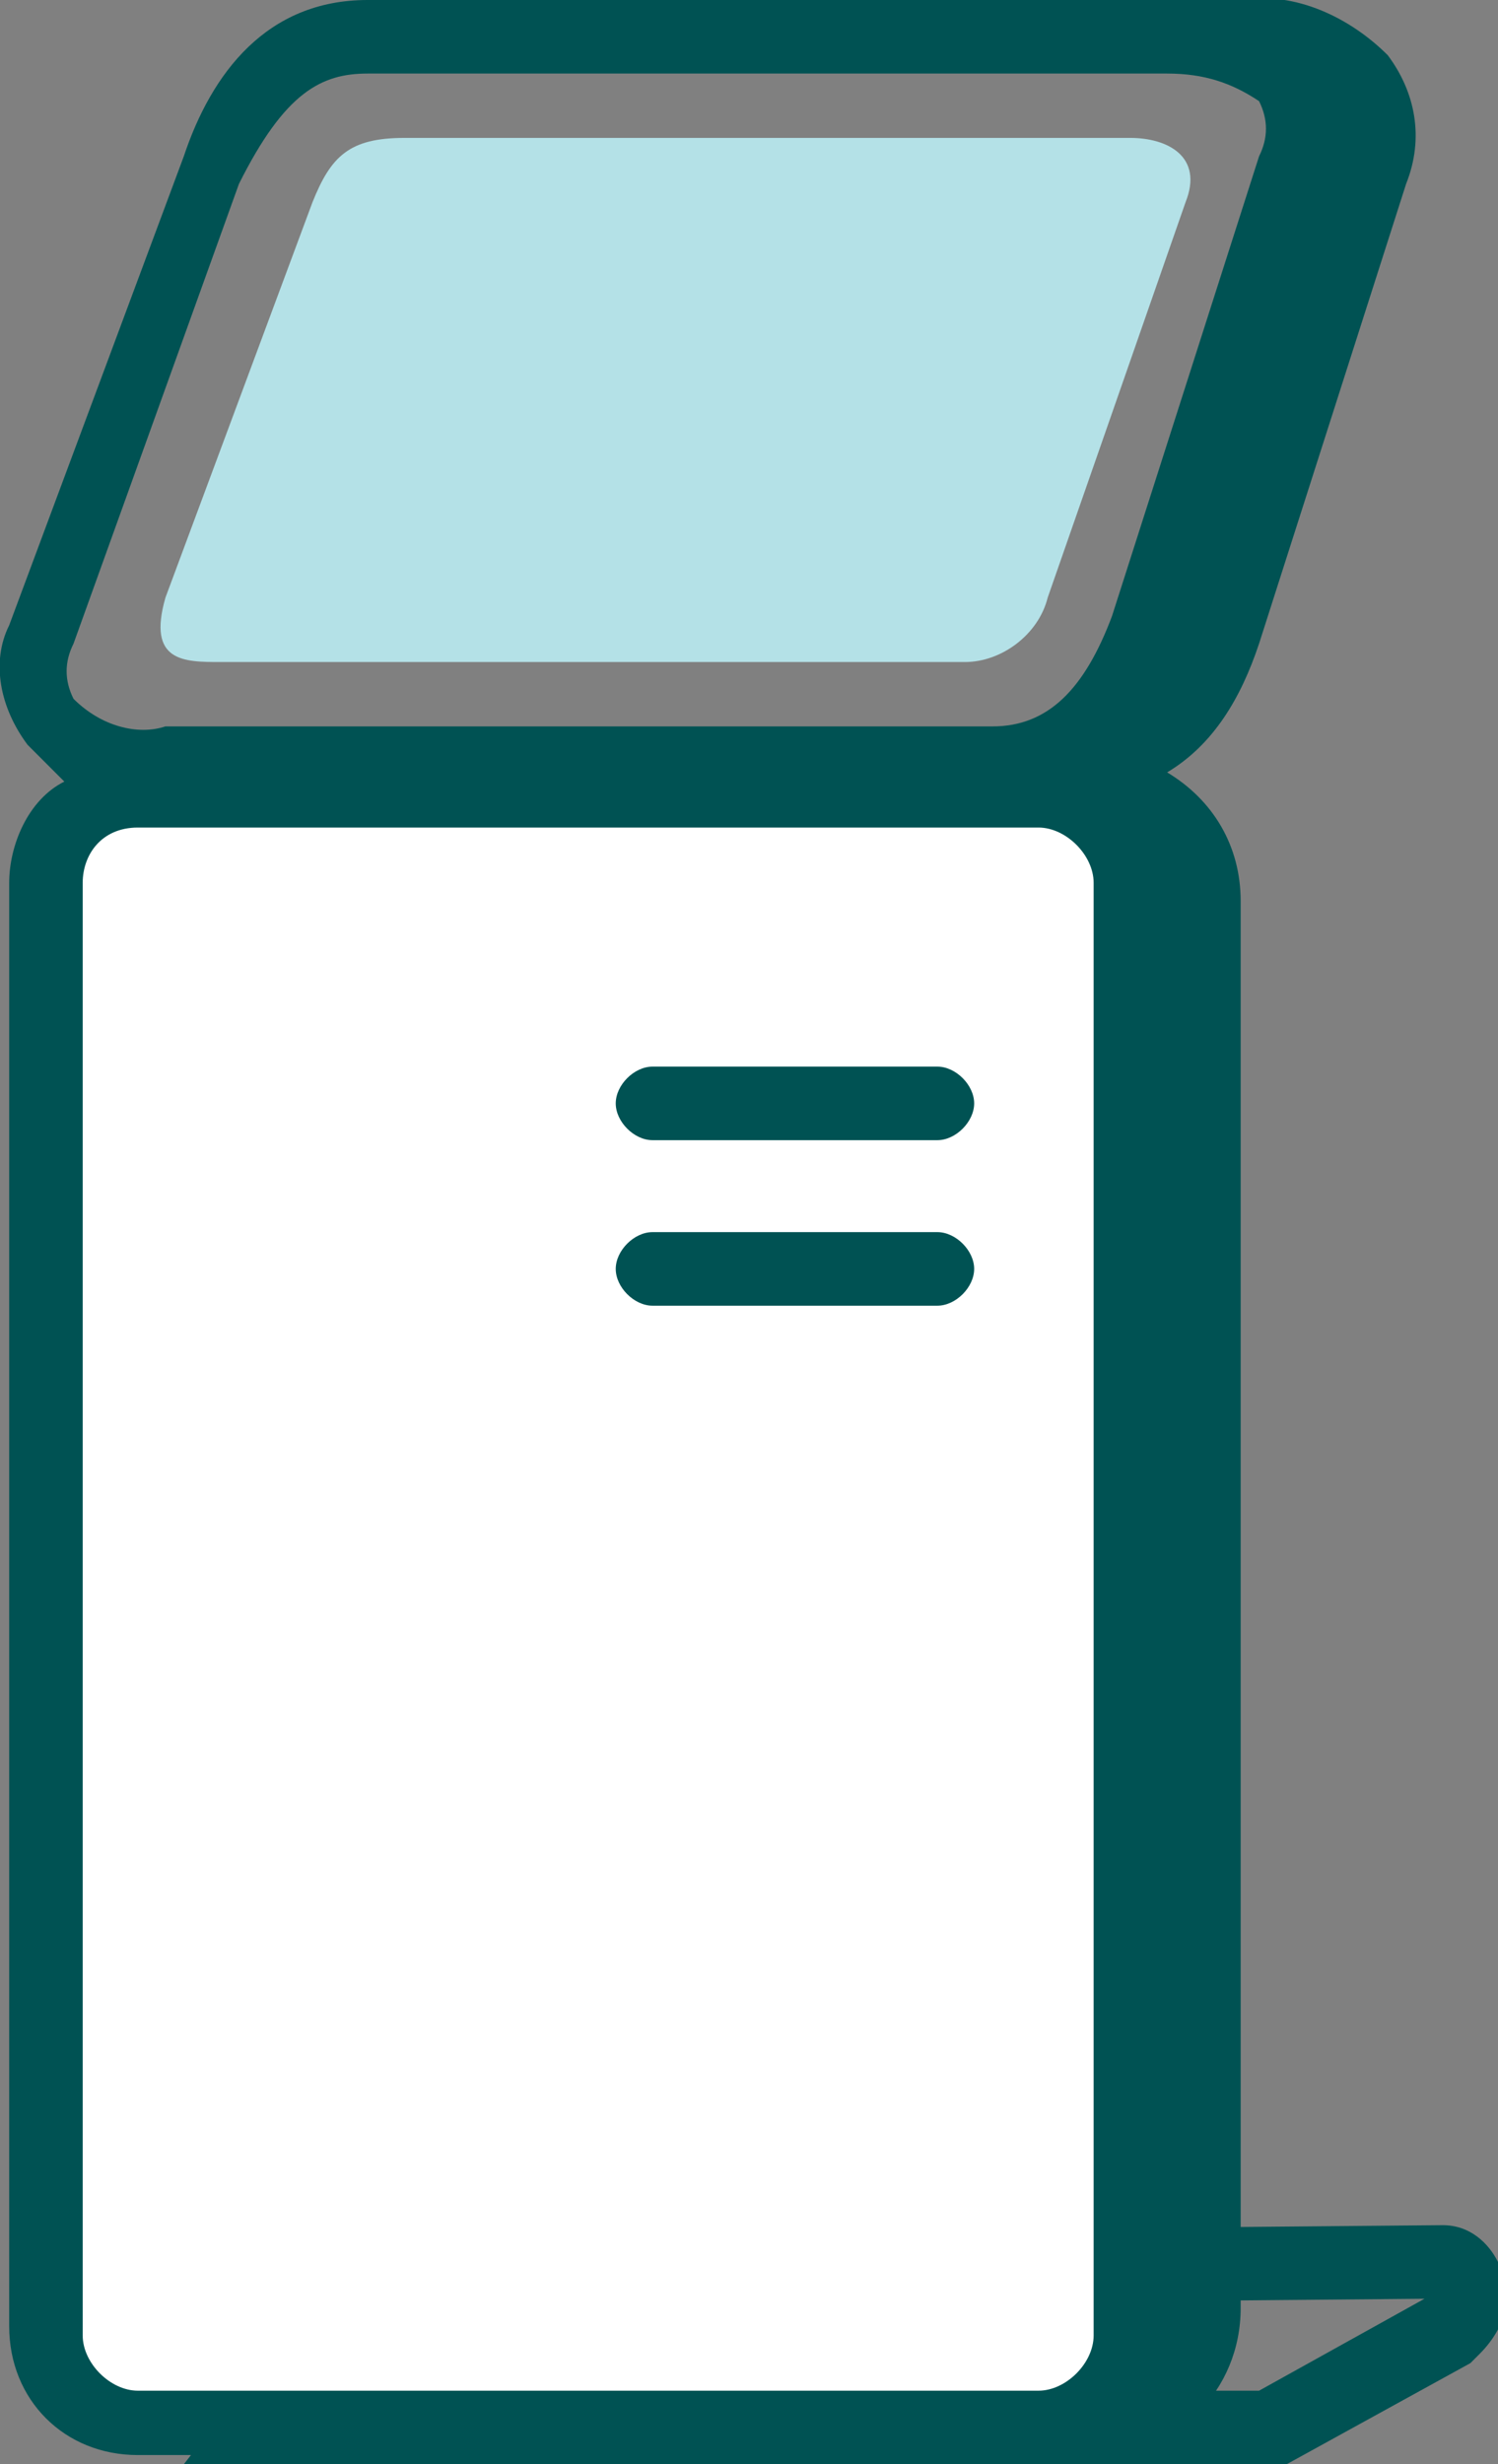 <?xml version="1.0" encoding="utf-8"?>
<!-- Generator: Adobe Illustrator 26.3.1, SVG Export Plug-In . SVG Version: 6.00 Build 0)  -->
<svg version="1.1" id="Layer_1" xmlns="http://www.w3.org/2000/svg" xmlns:xlink="http://www.w3.org/1999/xlink" x="0px" y="0px"
	 viewBox="0 0 16.3 26.8" style="enable-background:new 0 0 16.3 26.8;" xml:space="preserve">
<rect x="0" y="0" width="16.3" height="26.8" fill="#808080" stroke="none"/>
<style type="text/css">
	.st0{fill:#005253;}
	.st1{fill:#FFFFFF;}
	.st2{fill:#B4E1E7;}
</style>
<path class="st0" d="M14,26.8H2l1.8-2.3c0.1-0.1,0.3-0.2,0.5-0.2l11.4-0.1c0.3,0,0.5,0.2,0.6,0.4c0.2,0.3,0.1,0.7-0.2,1L16,25.7
	L14,26.8z M3.6,26h10.1l1.8-1l0,0L4.4,25.1L3.6,26z"/>
<path class="st1" d="M1.5,8.6h9.8c0.6,0,1,0.4,1,1v15.8c0,0.6-0.4,1-1,1H1.5c-0.6,0-1-0.4-1-1V9.6C0.5,9.1,0.9,8.6,1.5,8.6z"/>
<path class="st0" d="M15.1,0.6c-0.4-0.4-1-0.7-1.6-0.6H4C2.9,0,2.3,0.8,2,1.7L0.1,6.8C-0.1,7.2,0,7.7,0.3,8.1
	c0.1,0.1,0.3,0.3,0.4,0.4C0.3,8.7,0.1,9.2,0.1,9.6v15.7c0,0.8,0.6,1.4,1.4,1.4h0h10.4c0.9,0,1.6-0.7,1.6-1.6V9.8
	c0-0.6-0.3-1.1-0.8-1.4c0.5-0.3,0.8-0.8,1-1.4L15.3,2C15.5,1.5,15.4,1,15.1,0.6z M0.8,7l1.8-5C3.1,1,3.5,0.8,4,0.8h8.7
	c0.4,0,0.7,0.1,1,0.3c0.1,0.2,0.1,0.4,0,0.6l-1.6,5c-0.3,0.8-0.7,1.2-1.3,1.2h-9C1.5,8,1.1,7.9,0.8,7.6C0.7,7.4,0.7,7.2,0.8,7z
	 M2.4,26H1.5c-0.3,0-0.6-0.3-0.6-0.6V9.6C0.9,9.3,1.1,9,1.5,9h0h9.8c0.3,0,0.6,0.3,0.6,0.6l0,0v15.8c0,0.3-0.3,0.6-0.6,0.6H2.4z"/>
<path class="st2" d="M10.5,7.2H2.4c-0.4,0-0.8,0-0.6-0.7l1.6-4.3c0.2-0.5,0.4-0.7,1-0.7h7.9c0.4,0,0.8,0.2,0.6,0.7l-1.5,4.3
	C11.3,6.9,10.9,7.2,10.5,7.2z"/>
<path class="st0" d="M10.2,12.4H7.1c-0.2,0-0.4-0.2-0.4-0.4c0-0.2,0.2-0.4,0.4-0.4h3.1c0.2,0,0.4,0.2,0.4,0.4
	C10.6,12.2,10.4,12.4,10.2,12.4z"/>
<path class="st0" d="M10.2,14.2H7.1c-0.2,0-0.4-0.2-0.4-0.4c0-0.2,0.2-0.4,0.4-0.4h3.1c0.2,0,0.4,0.2,0.4,0.4
	C10.6,14,10.4,14.2,10.2,14.2z"/>
</svg>
